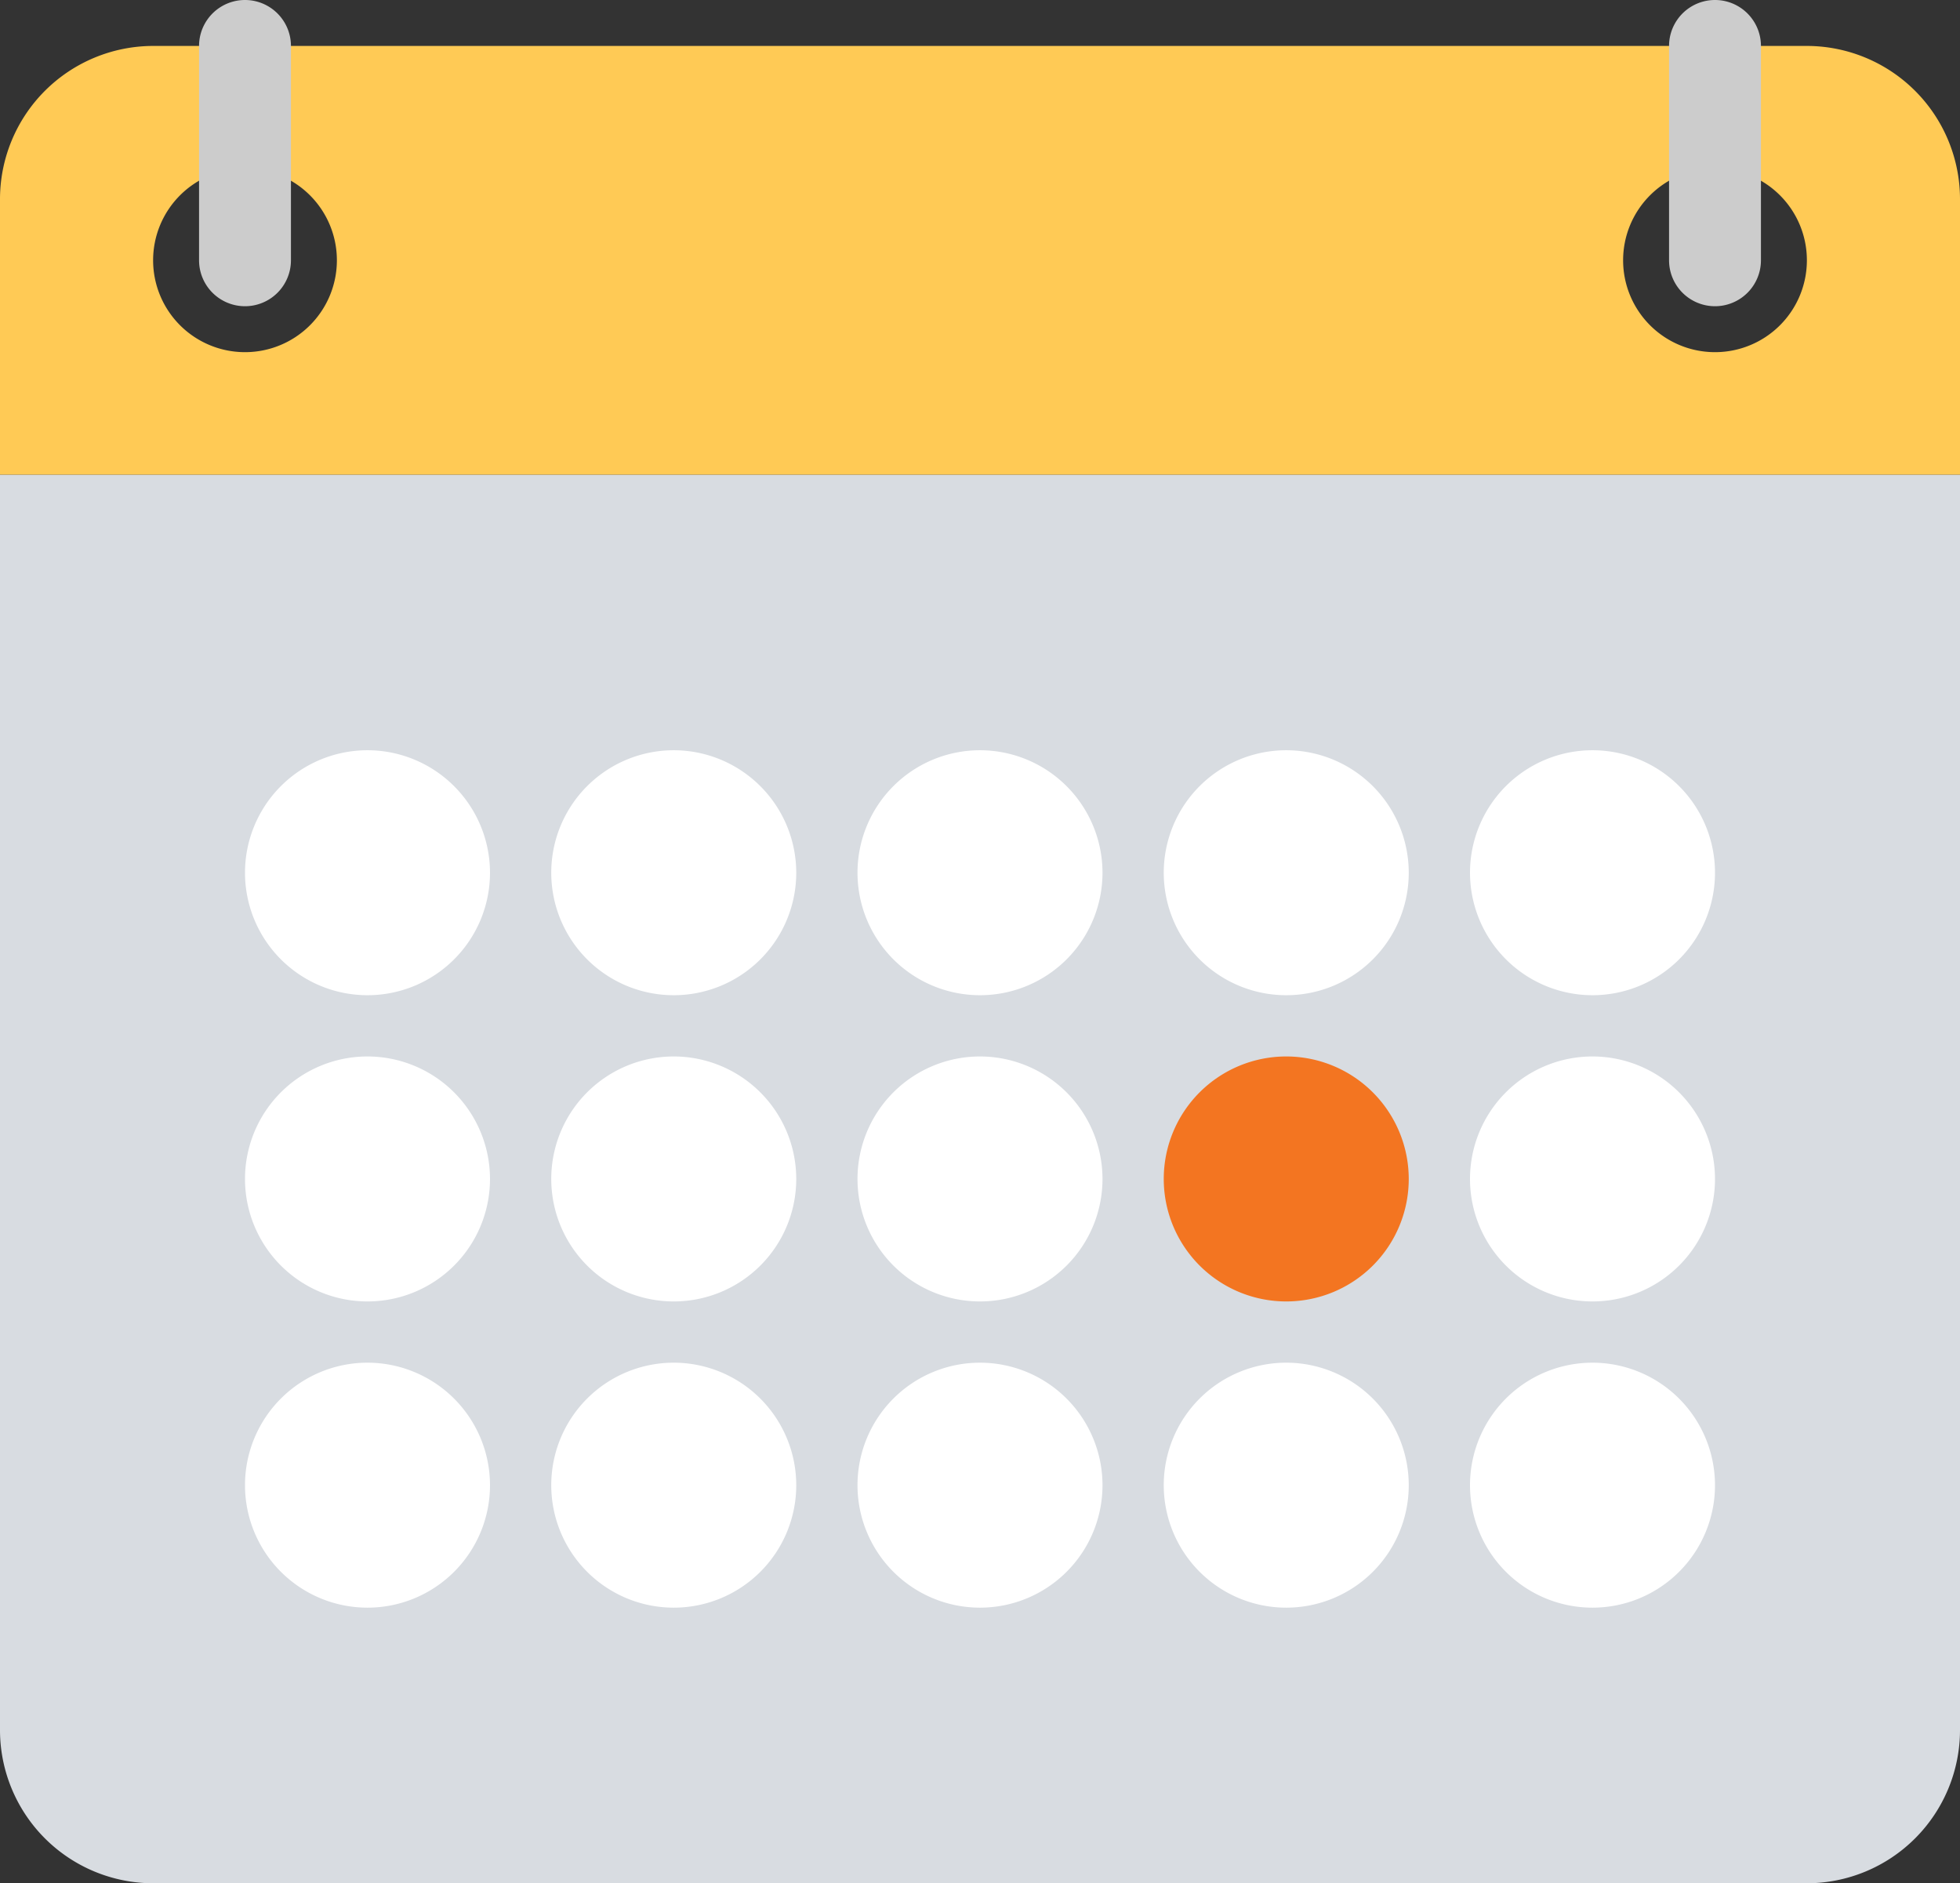 <svg xmlns="http://www.w3.org/2000/svg" width="100" height="96.094" viewBox="0 0 100 96.094"><rect x="0" y="0" width="100" height="96.094" fill="#333333" stroke="none"/><g transform="translate(0 -10)"><g transform="translate(0 34.219)"><path d="M0,134v64.062a7.822,7.822,0,0,0,7.813,7.813H92.188A7.822,7.822,0,0,0,100,198.062V134Z" transform="translate(0 -134)" fill="#d8dce1"/></g><g transform="translate(0 12.344)"><path d="M92.188,22H7.813A7.822,7.822,0,0,0,0,29.812V43.875H100V29.812A7.822,7.822,0,0,0,92.188,22ZM12.5,37.625a4.688,4.688,0,1,1,4.688-4.687A4.687,4.687,0,0,1,12.5,37.625Zm75,0a4.688,4.688,0,1,1,4.688-4.687A4.687,4.687,0,0,1,87.5,37.625Z" transform="translate(0 -22)" fill="#ffca55"/></g><g transform="translate(12.5 48.281)"><g transform="translate(31.25)"><path d="M230.25,206a6.25,6.25,0,1,0,6.25,6.25A6.256,6.256,0,0,0,230.25,206Z" transform="translate(-224 -206)" fill="#fff"/></g><g transform="translate(15.625)"><path d="M150.25,206a6.25,6.25,0,1,0,6.25,6.25A6.256,6.256,0,0,0,150.25,206Z" transform="translate(-144 -206)" fill="#fff"/></g><path d="M70.25,206a6.25,6.25,0,1,0,6.25,6.25A6.256,6.256,0,0,0,70.25,206Z" transform="translate(-64 -206)" fill="#fff"/><g transform="translate(46.875)"><path d="M310.25,206a6.25,6.25,0,1,0,6.25,6.25A6.256,6.256,0,0,0,310.25,206Z" transform="translate(-304 -206)" fill="#fff"/></g><g transform="translate(62.5)"><path d="M390.25,218.5a6.25,6.25,0,1,0-6.25-6.25A6.256,6.256,0,0,0,390.25,218.5Z" transform="translate(-384 -206)" fill="#fff"/></g><g transform="translate(31.25 15.625)"><path d="M230.25,286a6.25,6.25,0,1,0,6.25,6.25A6.256,6.256,0,0,0,230.25,286Z" transform="translate(-224 -286)" fill="#fff"/></g><g transform="translate(15.625 15.625)"><path d="M150.25,286a6.25,6.25,0,1,0,6.25,6.25A6.256,6.256,0,0,0,150.25,286Z" transform="translate(-144 -286)" fill="#fff"/></g><g transform="translate(0 15.625)"><path d="M70.25,286a6.25,6.25,0,1,0,6.25,6.25A6.256,6.256,0,0,0,70.25,286Z" transform="translate(-64 -286)" fill="#fff"/></g><g transform="translate(46.875 15.625)"><path d="M310.25,286a6.25,6.25,0,1,0,6.25,6.25A6.256,6.256,0,0,0,310.25,286Z" transform="translate(-304 -286)" fill="#f37521"/></g><g transform="translate(62.5 15.625)"><path d="M390.25,286a6.25,6.25,0,1,0,6.25,6.25A6.256,6.256,0,0,0,390.25,286Z" transform="translate(-384 -286)" fill="#fff"/></g><g transform="translate(31.25 31.25)"><path d="M230.25,366a6.25,6.25,0,1,0,6.25,6.25A6.256,6.256,0,0,0,230.25,366Z" transform="translate(-224 -366)" fill="#fff"/></g><g transform="translate(15.625 31.25)"><path d="M150.25,366a6.25,6.25,0,1,0,6.25,6.25A6.256,6.256,0,0,0,150.25,366Z" transform="translate(-144 -366)" fill="#fff"/></g><g transform="translate(0 31.25)"><path d="M70.25,366a6.25,6.25,0,1,0,6.25,6.25A6.256,6.256,0,0,0,70.25,366Z" transform="translate(-64 -366)" fill="#fff"/></g><g transform="translate(46.875 31.25)"><path d="M310.25,366a6.25,6.25,0,1,0,6.25,6.25A6.256,6.256,0,0,0,310.25,366Z" transform="translate(-304 -366)" fill="#fff"/></g><g transform="translate(62.5 31.25)"><path d="M390.25,366a6.25,6.25,0,1,0,6.25,6.25A6.256,6.256,0,0,0,390.25,366Z" transform="translate(-384 -366)" fill="#fff"/></g></g><g transform="translate(10.156 10)"><path d="M54.344,25.625A2.344,2.344,0,0,1,52,23.281V12.344a2.344,2.344,0,0,1,4.688,0V23.281A2.344,2.344,0,0,1,54.344,25.625Z" transform="translate(-52 -10)" fill="#ccc"/></g><g transform="translate(85.156 10)"><path d="M438.344,25.625A2.344,2.344,0,0,1,436,23.281V12.344a2.344,2.344,0,0,1,4.688,0V23.281A2.344,2.344,0,0,1,438.344,25.625Z" transform="translate(-436 -10)" fill="#ccc"/></g></g></svg>